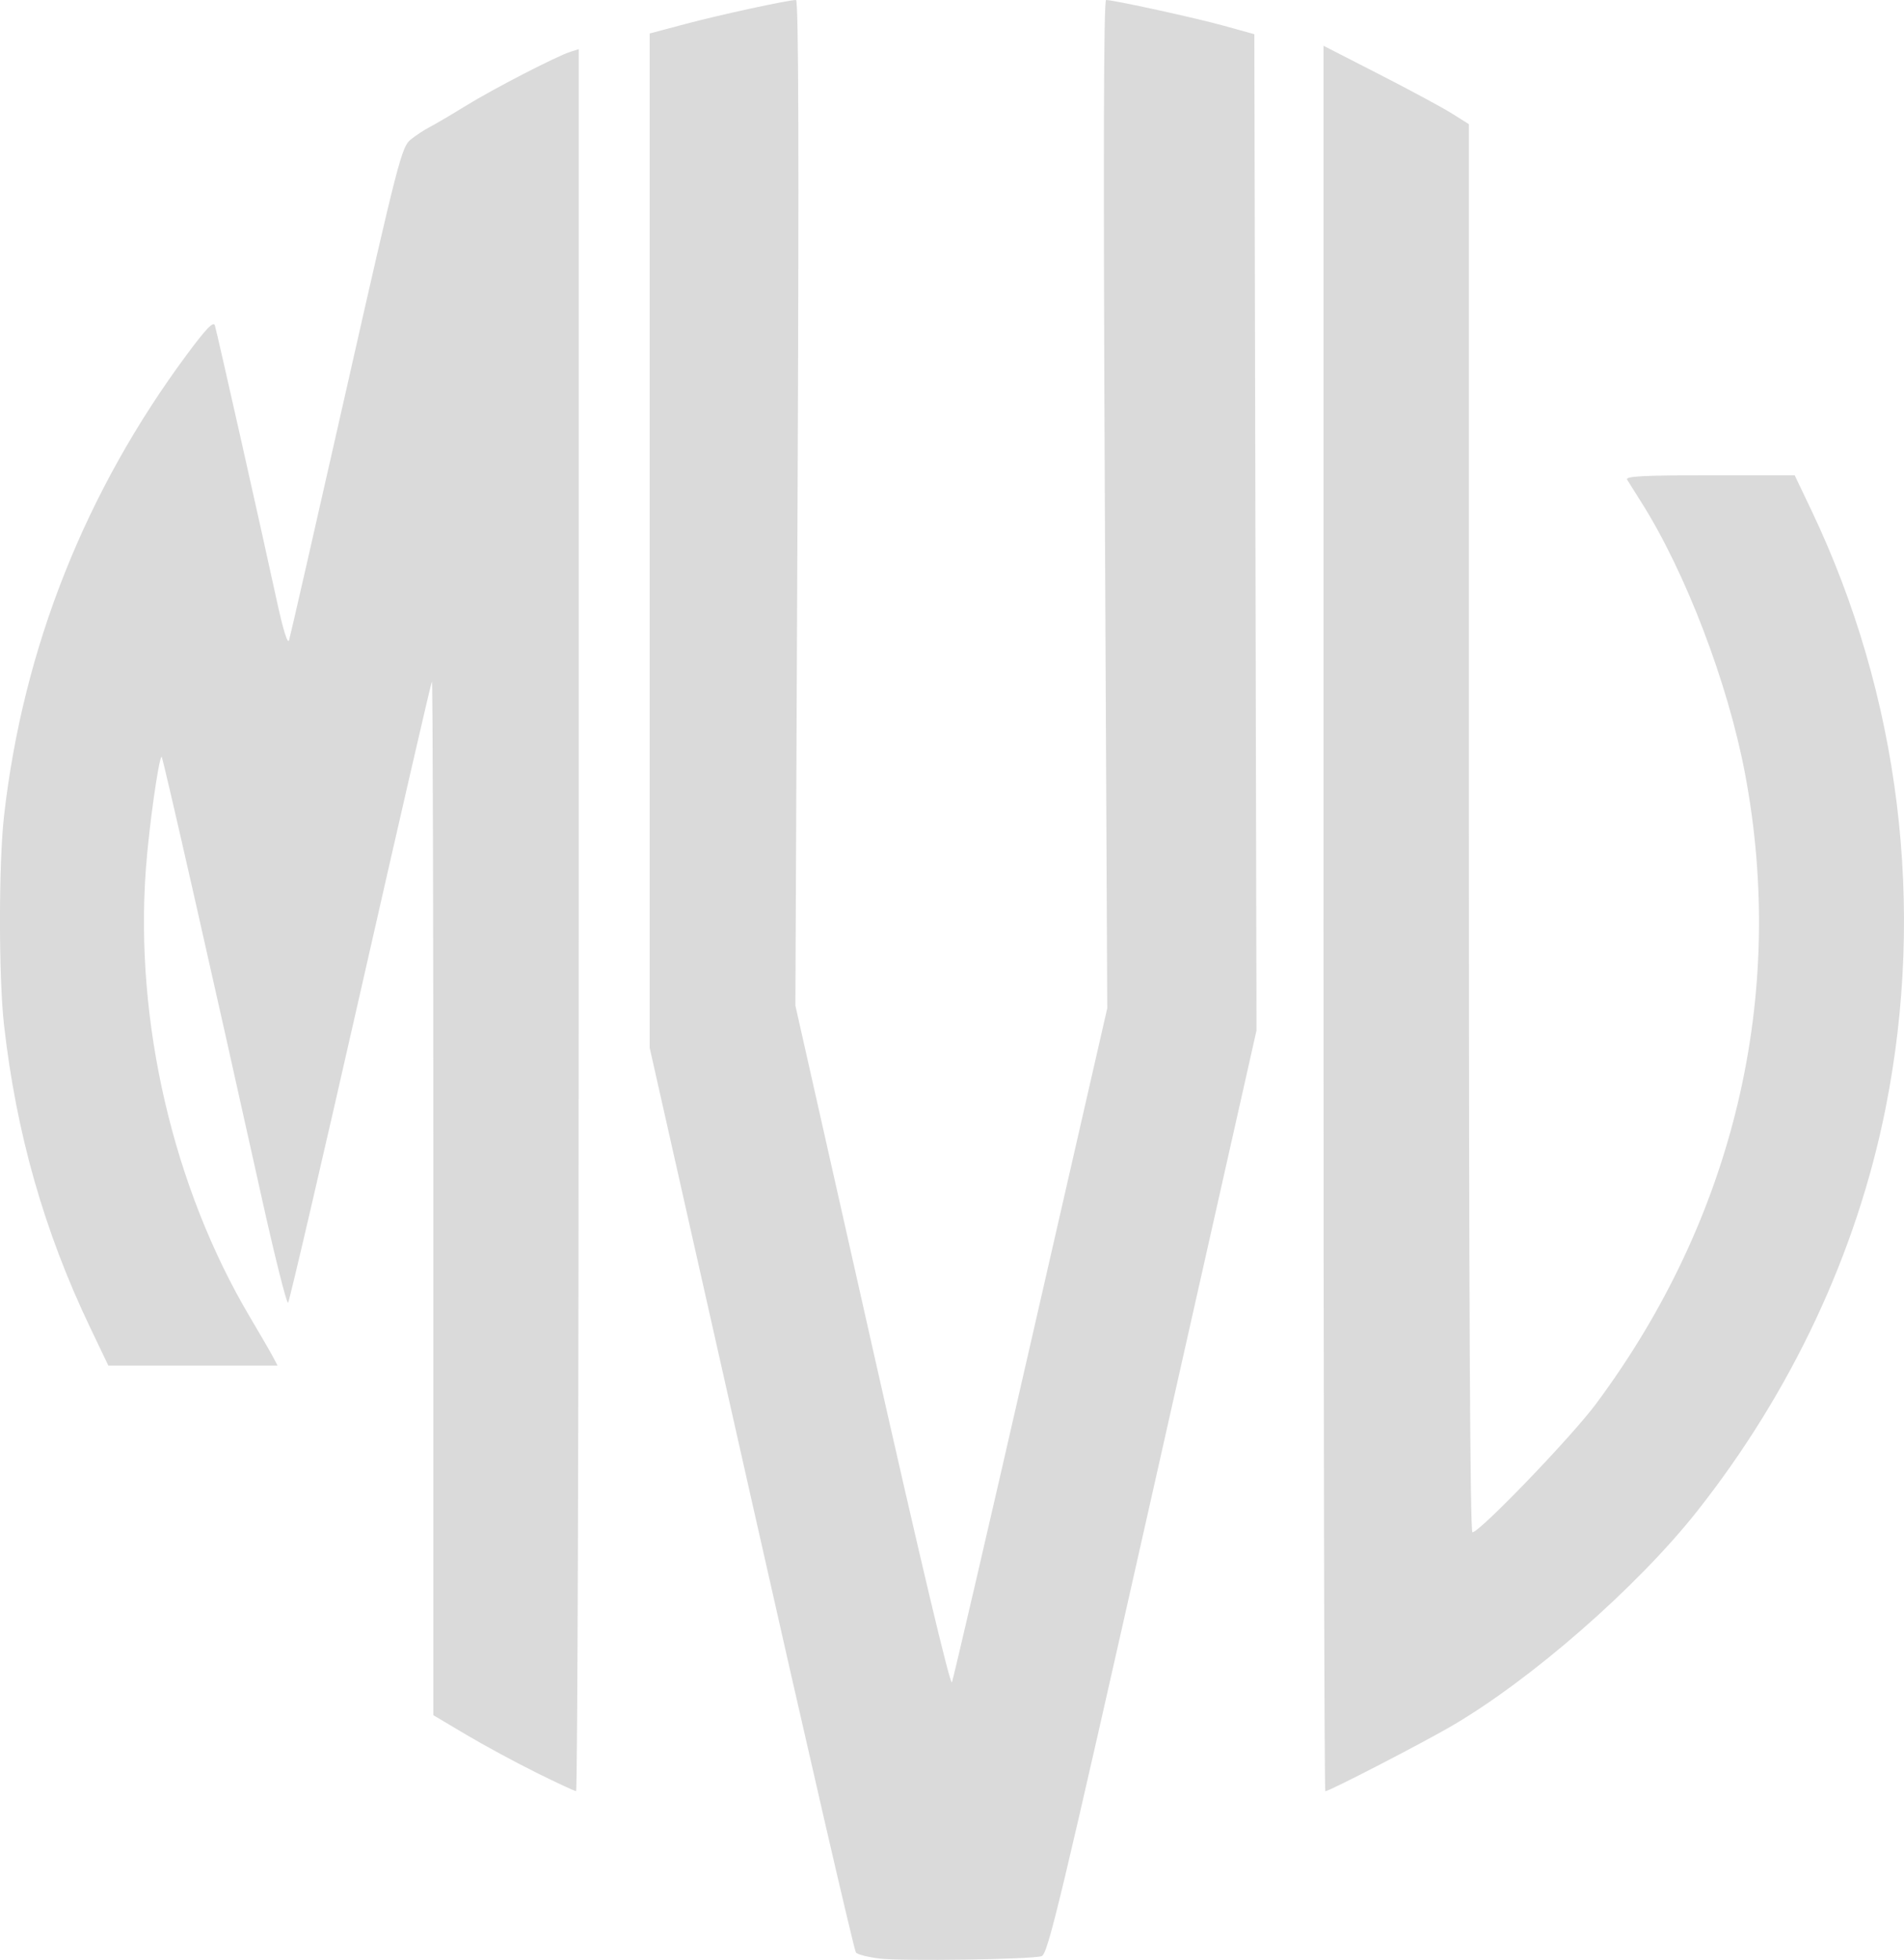 <?xml version="1.0" encoding="UTF-8" standalone="no"?>
<!-- Created with Inkscape (http://www.inkscape.org/) -->

<svg
   width="142.054mm"
   height="146.193mm"
   viewBox="0 0 142.054 146.193"
   version="1.1"
   id="svg5"
   xml:space="preserve"
   inkscape:version="1.2.2 (b0a8486541, 2022-12-01)"
   sodipodi:docname="monogram-light.svg"
   xmlns:inkscape="http://www.inkscape.org/namespaces/inkscape"
   xmlns:sodipodi="http://sodipodi.sourceforge.net/DTD/sodipodi-0.dtd"
   xmlns="http://www.w3.org/2000/svg"
   xmlns:svg="http://www.w3.org/2000/svg"><sodipodi:namedview
     id="namedview7"
     pagecolor="#505050"
     bordercolor="#ffffff"
     borderopacity="1"
     inkscape:showpageshadow="0"
     inkscape:pageopacity="0"
     inkscape:pagecheckerboard="1"
     inkscape:deskcolor="#505050"
     inkscape:document-units="mm"
     showgrid="false"
     inkscape:zoom="1.1721424"
     inkscape:cx="-171.90744"
     inkscape:cy="288.36087"
     inkscape:window-width="2560"
     inkscape:window-height="1371"
     inkscape:window-x="1920"
     inkscape:window-y="32"
     inkscape:window-maximized="1"
     inkscape:current-layer="layer1" /><defs
     id="defs2" /><g
     inkscape:label="Layer 1"
     inkscape:groupmode="layer"
     id="layer1"
     transform="translate(-25.514,-14.528)"><path
       style="fill:#dadada;fill-opacity:1;stroke-width:0.265"
       d="m 91.129,160.621 c -0.831,-0.099 -1.62,-0.298 -1.754,-0.443 -0.134,-0.144 -3.651,-15.389 -7.816,-33.876 L 73.986,92.689 V 54.857 17.026 l 2.712,-0.721 c 2.585,-0.687 7.619,-1.777 8.206,-1.777 0.191,0 0.226,11.547 0.114,37.505 l -0.162,37.505 5.743,25.475 c 3.573,15.85 5.816,25.297 5.937,25.003 0.107,-0.26 2.758,-11.678 5.891,-25.375 l 5.697,-24.902 -0.179,-37.605 c -0.122,-25.687 -0.093,-37.605 0.093,-37.605 0.574,0 6.667,1.332 8.811,1.927 l 2.249,0.623 0.081,37.156 0.081,37.156 -7.753,34.447 c -6.884,30.584 -7.813,34.465 -8.283,34.608 -0.8,0.243 -10.369,0.383 -12.094,0.177 z m -25.62,-13.876 c -1.534,-0.76 -3.885,-2.032 -5.226,-2.828 l -2.437,-1.447 v -38.615 c 0,-21.238 -0.047,-38.566 -0.105,-38.505 -0.058,0.061 -2.455,10.469 -5.327,23.129 -2.872,12.66 -5.305,23.112 -5.406,23.225 -0.101,0.113 -0.984,-3.399 -1.961,-7.805 -3.726,-16.802 -7.405,-33.008 -7.477,-32.935 -0.236,0.236 -0.948,5.325 -1.173,8.387 -0.837,11.392 2.039,23.768 7.769,33.429 0.79,1.332 1.576,2.69 1.746,3.017 l 0.31,0.595 h -6.312 -6.312 l -1.36,-2.844 c -3.432,-7.179 -5.51,-14.478 -6.423,-22.556 -0.404,-3.577 -0.404,-12.041 0.001,-15.61 1.418,-12.511 6.061,-24.206 13.677,-34.458 1.417,-1.907 1.95,-2.457 2.054,-2.117 0.168,0.551 3.505,15.388 4.597,20.436 0.485,2.244 0.833,3.375 0.937,3.043 0.09,-0.291 2.008,-8.685 4.261,-18.653 3.869,-17.115 4.137,-18.156 4.815,-18.698 0.395,-0.316 1.026,-0.73 1.402,-0.921 0.376,-0.191 1.591,-0.906 2.7,-1.589 2.1,-1.294 6.807,-3.721 7.839,-4.043 l 0.595,-0.185 v 64.973 c 0,35.735 -0.089,64.97 -0.198,64.965 -0.109,-0.004 -1.453,-0.629 -2.987,-1.389 z M 124.257,83.041 V 17.941 l 4.167,2.134 c 2.292,1.174 4.733,2.489 5.424,2.924 l 1.257,0.791 v 52.519 c 0,34.74 0.089,52.519 0.264,52.519 0.535,0 7.364,-7.092 9.195,-9.549 10.333,-13.862 14.272,-30.511 11.138,-47.072 -1.281,-6.767 -4.45,-15.045 -7.749,-20.241 -0.462,-0.728 -0.93,-1.472 -1.039,-1.654 -0.157,-0.261 1.141,-0.331 6.15,-0.331 h 6.349 l 1.231,2.58 c 6.607,13.85 8.559,29.595 5.54,44.684 -2.142,10.708 -6.99,21.064 -14.04,29.995 -4.479,5.675 -12.446,12.635 -18.411,16.085 -2.354,1.361 -9.055,4.817 -9.34,4.817 -0.075,0 -0.136,-29.295 -0.136,-65.101 z"
       id="path912" /></g></svg>
